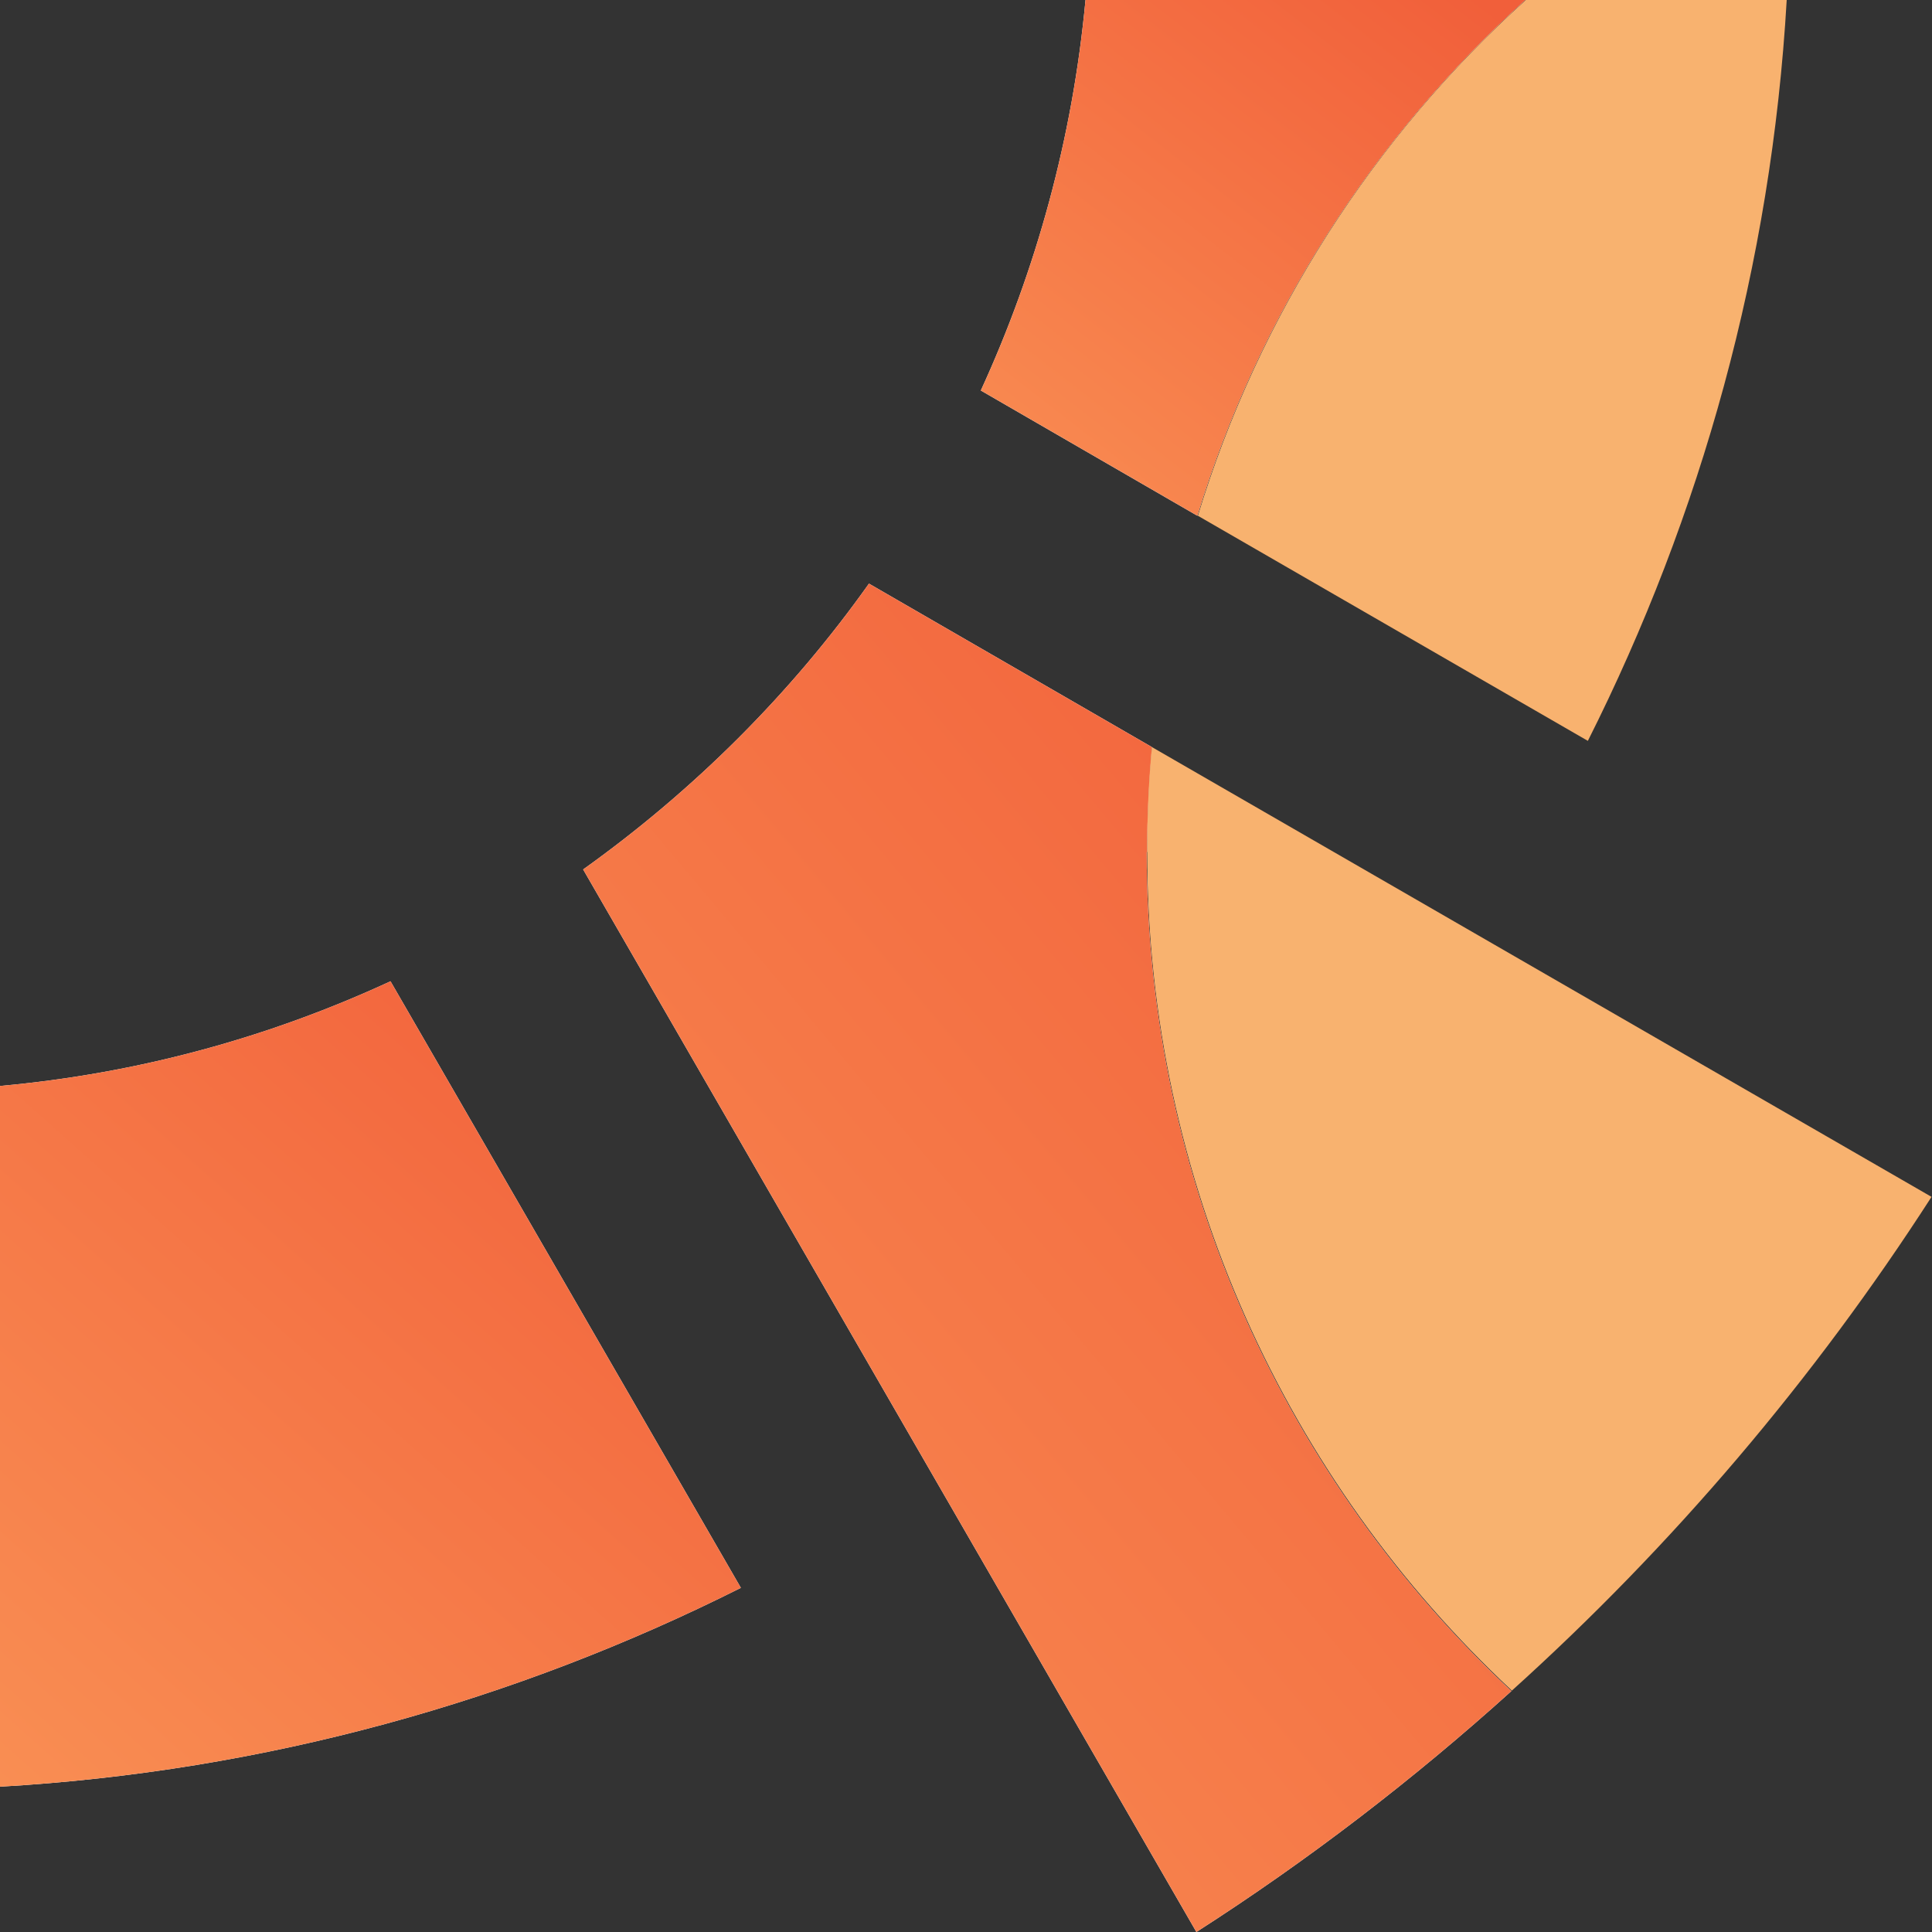 <svg width="192" height="192" viewBox="0 0 192 192" fill="none" xmlns="http://www.w3.org/2000/svg">
<rect x="0" y="0" width="192" height="192" fill="#333333" stroke="none"/>
<path d="M0 107.922L0 177.559C26.316 176.039 51.206 169.056 73.627 157.798L38.809 97.519C26.791 103.077 13.728 106.687 0 107.922Z" fill="white"/>
<path d="M0 107.922L0 177.559C26.316 176.039 51.206 169.056 73.627 157.798L38.809 97.519C26.791 103.077 13.728 106.687 0 107.922Z" fill="url(#paint0_linear_93_2117)"/>
<path d="M151.577 0L107.876 0C106.594 13.728 102.984 26.791 97.474 38.809L118.991 51.254C125.072 31.303 136.472 13.68 151.577 0Z" fill="white"/>
<path d="M151.577 0L107.876 0C106.594 13.728 102.984 26.791 97.474 38.809L118.991 51.254C125.072 31.303 136.472 13.68 151.577 0Z" fill="url(#paint1_linear_93_2117)"/>
<path d="M114.003 84.648C114.003 81.133 114.193 77.665 114.478 74.245L86.358 58C78.568 68.972 68.925 78.568 57.952 86.405L118.896 192C130.011 184.875 140.462 176.847 150.199 168.059C127.921 147.254 113.956 117.614 113.956 84.695L114.003 84.648Z" fill="white"/>
<path d="M114.003 84.648C114.003 81.133 114.193 77.665 114.478 74.245L86.358 58C78.568 68.972 68.925 78.568 57.952 86.405L118.896 192C130.011 184.875 140.462 176.847 150.199 168.059C127.921 147.254 113.956 117.614 113.956 84.695L114.003 84.648Z" fill="url(#paint2_linear_93_2117)"/>
<path d="M177.561 0L151.625 0C136.52 13.633 125.119 31.303 119.039 51.254L157.8 73.627C169.058 51.254 176.041 26.363 177.561 0Z" fill="#F8B26F"/>
<path d="M150.247 168.012C166.208 153.619 180.268 137.089 191.953 118.943L114.479 74.245C114.146 77.665 114.004 81.133 114.004 84.648C114.004 117.566 127.969 147.206 150.247 168.012Z" fill="#F8B26F"/>
<defs>
<linearGradient id="paint0_linear_93_2117" x1="70.74" y1="100.113" x2="1.003" y2="178.394" gradientUnits="userSpaceOnUse">
<stop stop-color="#F15F3A"/>
<stop offset="1" stop-color="#F98E53"/>
</linearGradient>
<linearGradient id="paint1_linear_93_2117" x1="149.455" y1="1.661" x2="105.904" y2="57.762" gradientUnits="userSpaceOnUse">
<stop stop-color="#F15F3A"/>
<stop offset="1" stop-color="#F98E53"/>
</linearGradient>
<linearGradient id="paint2_linear_93_2117" x1="146.582" y1="62.342" x2="30.811" y2="159.596" gradientUnits="userSpaceOnUse">
<stop stop-color="#F15F3A"/>
<stop offset="1" stop-color="#F98E53"/>
</linearGradient>
</defs>
</svg>
